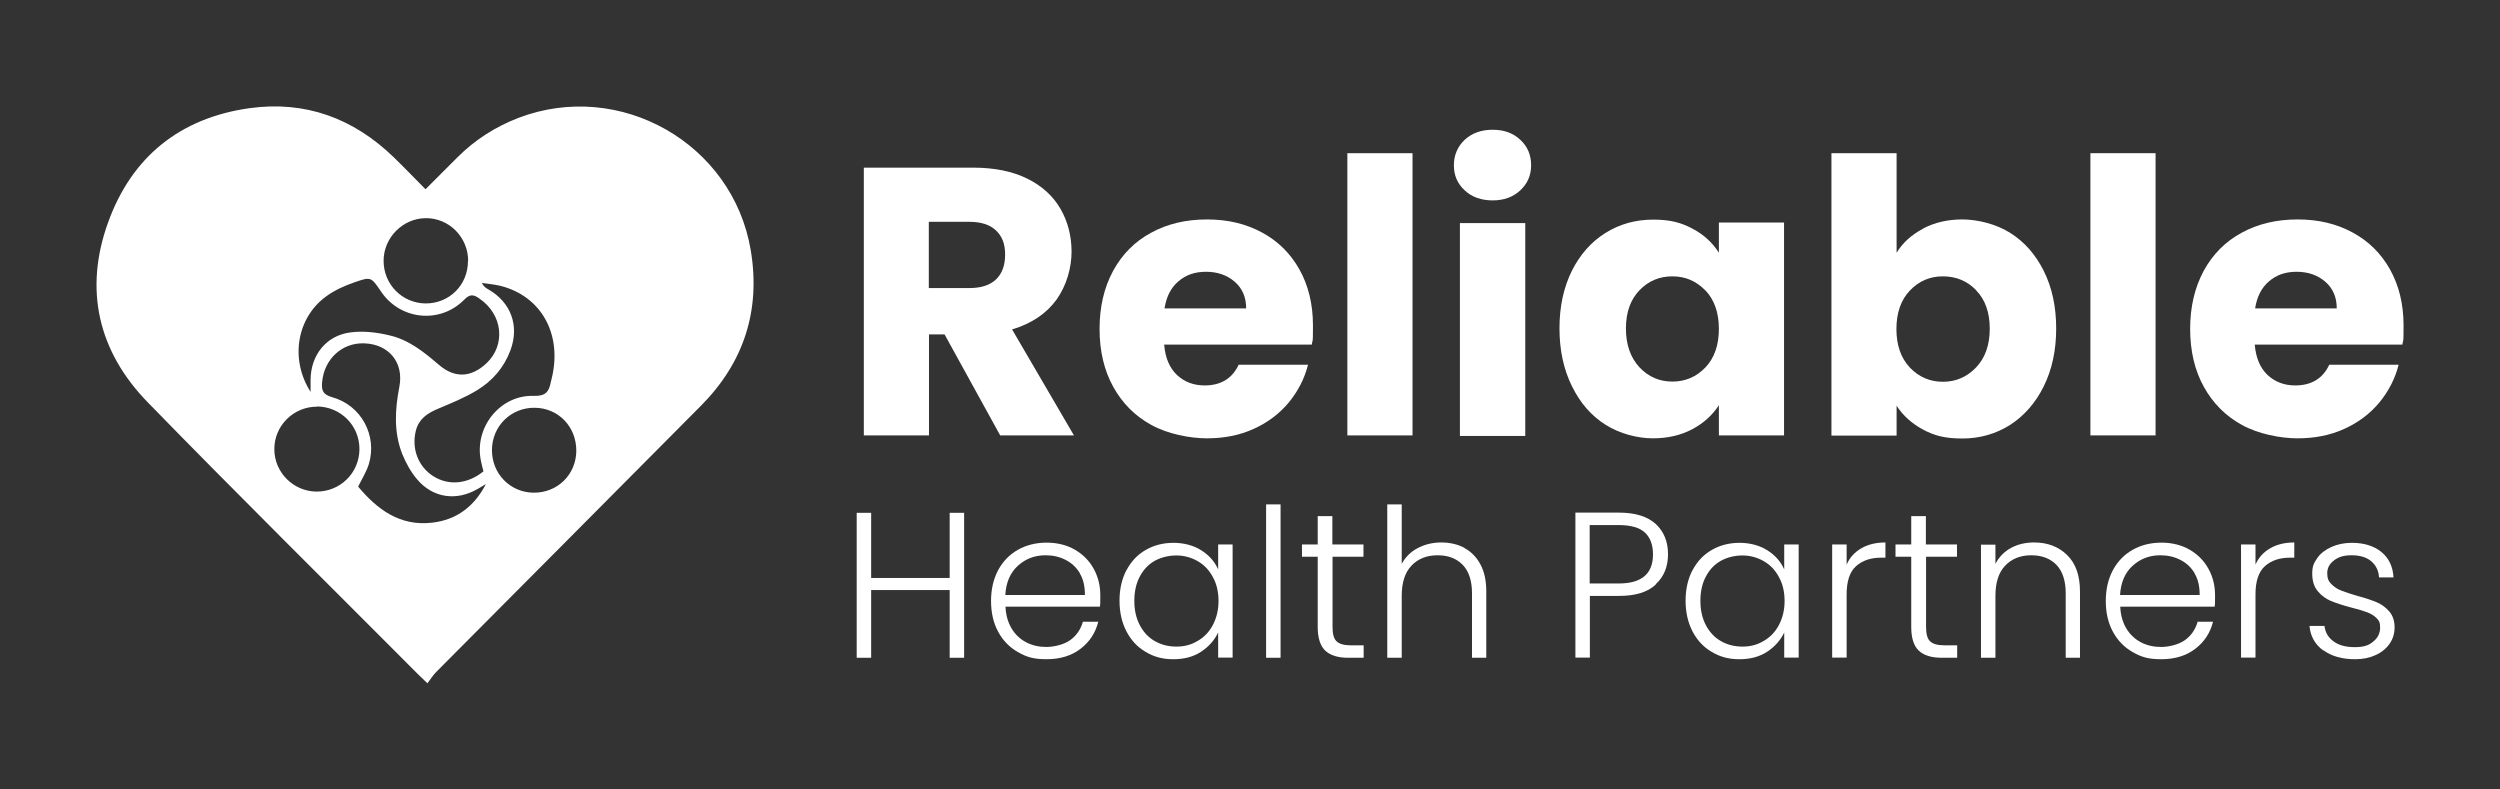 <?xml version="1.0" encoding="UTF-8"?>
<svg xmlns="http://www.w3.org/2000/svg" version="1.1" viewBox="0 0 1366 431.2">
  <rect x="0" y="0" width="1366" height="431.2" fill="#333333" stroke="none"/>
  <defs>
    <style>
      .cls-1 {
        fill: #fff;
      }
    </style>
  </defs>
  <!-- Generator: Adobe Illustrator 28.7.3, SVG Export Plug-In . SVG Version: 1.2.0 Build 164)  -->
  <g>
    <g id="Layer_1">
      <g>
        <path class="cls-1" d="M233.4,373.2c-2.4-2.3-3.7-3.5-5-4.8-49.3-49.5-99-98.6-147.8-148.7-26.9-27.7-34.8-61.3-21.6-98,12.9-36,39.4-57.3,77.4-62.6,30.4-4.2,56.7,5.5,78.7,26.8,5.7,5.5,11.2,11.3,17.4,17.5,6-6,11.7-11.7,17.4-17.4,9.6-9.6,20.7-16.7,33.4-21.6,55.4-21.1,117.1,13.9,126.9,72.3,5.5,32.8-3.7,61.3-27.1,84.9-48.2,48.6-96.5,97-144.7,145.5-1.8,1.8-3.2,4.1-4.9,6.3ZM264.2,257.7c-.5-1.9-1-3.8-1.4-5.8-3.9-18.2,10.4-36.3,29-35.6,6.2.2,8.1-2.2,9.1-7.2.3-1.4.7-2.9,1-4.3,4.8-23.3-6.7-43.1-28.4-48.6-3.3-.8-6.8-1.1-10.2-1.6,1,2.1,2.3,2.8,3.5,3.5,12.4,7.1,17.1,19.9,12.1,33.3-3.5,9.4-9.8,16.7-18.2,21.8-6.7,4.1-14.2,7.1-21.5,10.2-5.7,2.4-10.4,5.5-12,12-2.4,9.6,1.2,19.4,9.4,24.7,8.4,5.4,18.8,4.5,27.5-2.5ZM169.7,214.3c0-3.1,0-4.9,0-6.8.1-13.5,8.6-24.3,22-25.9,6.9-.9,14.4,0,21.3,1.7,10.5,2.4,18.8,9.2,26.9,16.1,8.6,7.4,17.6,6.9,25.9-.9,10.7-10.1,8.9-26.7-3.9-35.4-3.1-2.2-5.1-2.6-8.3.7-13.3,13.4-35,11-45.4-4.5-5.4-8-5.5-8.2-14.6-5-5.2,1.8-10.4,4.1-14.9,7.3-16.4,11.5-20.6,34.5-8.9,52.7ZM265.7,264.4c-1.5.9-3.1,1.8-4.6,2.7-11.6,6.8-24.5,5.1-33.2-5.2-3.4-4-6.1-8.9-8.1-13.8-4.7-11.9-4-24.3-1.6-36.7,2.6-13.3-5.7-23.4-19.3-23.8-12.1-.4-21.8,8.7-22.9,21.2-.4,4.4.3,6.7,5.4,8.2,16,4.4,24.9,21,20.1,36.7-1.3,4.1-3.7,7.9-5.8,12.2,10.4,12.4,22.7,21.7,40.3,19.7,13.6-1.5,23.3-9,29.6-21.3ZM255.8,142.6c0-13-10.4-23.5-23.2-23.4-12.5.1-22.9,10.6-23,23.1-.1,13,10.1,23.4,23,23.5,13,0,23.1-10.1,23.1-23.2ZM314.9,246.3c0-13.2-9.8-23.4-22.8-23.5-13-.1-23.3,10.1-23.3,23.2,0,12.8,9.9,23,22.6,23.2,13.1.2,23.4-9.8,23.5-22.9ZM173.2,222.2c-12.9,0-23.4,10.5-23.3,23.3,0,12.6,10.4,23,23,23.1,12.9.1,23.4-10.1,23.5-23.1.1-12.9-10.2-23.3-23.2-23.4Z"/>
        <g>
          <g>
            <path class="cls-1" d="M526.8,280.2v79.2h-7.9v-37h-42.9v37h-7.9v-79.2h7.9v35.6h42.9v-35.6h7.9Z"/>
            <path class="cls-1" d="M600.7,331.5h-51.3c.2,4.7,1.4,8.7,3.4,12,2,3.3,4.7,5.8,8,7.5,3.3,1.7,6.9,2.5,10.9,2.5s9.5-1.2,13-3.7c3.5-2.5,5.8-5.9,7-10.1h8.4c-1.5,6-4.7,11-9.7,14.8-4.9,3.8-11.2,5.7-18.6,5.7s-11-1.3-15.6-3.9c-4.6-2.6-8.2-6.3-10.8-11.1-2.6-4.8-3.9-10.4-3.9-16.8s1.3-12,3.9-16.9c2.6-4.8,6.2-8.5,10.8-11.1,4.6-2.6,9.9-3.9,15.7-3.9s11,1.3,15.5,3.9c4.4,2.6,7.8,6,10.2,10.4,2.4,4.3,3.6,9.2,3.6,14.4s0,4.8-.2,6.2ZM590.1,313.3c-1.9-3.2-4.5-5.7-7.9-7.4-3.3-1.7-6.9-2.5-10.9-2.5-5.9,0-10.9,1.9-15.1,5.7-4.2,3.8-6.5,9.1-6.9,16h43.5c0-4.6-.8-8.5-2.8-11.8Z"/>
            <path class="cls-1" d="M615.5,311.6c2.5-4.8,6-8.5,10.5-11.1,4.5-2.6,9.6-3.9,15.2-3.9s11,1.4,15.2,4.1c4.3,2.7,7.3,6.2,9.2,10.4v-13.6h7.9v61.8h-7.9v-13.7c-2,4.2-5.1,7.7-9.3,10.5-4.3,2.8-9.3,4.1-15.2,4.1s-10.6-1.3-15.1-4c-4.5-2.6-8-6.4-10.5-11.2-2.5-4.8-3.8-10.4-3.8-16.8s1.3-11.9,3.8-16.7ZM662.7,315.3c-2-3.8-4.8-6.7-8.3-8.7-3.5-2-7.4-3.1-11.6-3.1s-8.3,1-11.8,2.9c-3.5,2-6.2,4.8-8.2,8.6-2,3.7-3,8.2-3,13.3s1,9.5,3,13.3c2,3.8,4.7,6.7,8.2,8.7,3.5,2,7.4,3,11.8,3s8.1-1,11.6-3.1c3.5-2,6.3-4.9,8.3-8.7,2-3.8,3.1-8.2,3.1-13.1s-1-9.4-3.1-13.1Z"/>
            <path class="cls-1" d="M699.7,275.6v83.8h-7.9v-83.8h7.9Z"/>
            <path class="cls-1" d="M728.1,304.2v38.4c0,3.8.7,6.4,2.2,7.8,1.4,1.4,4,2.2,7.6,2.2h7.2v6.8h-8.5c-5.6,0-9.7-1.3-12.5-3.9-2.7-2.6-4.1-6.9-4.1-12.9v-38.4h-8.6v-6.7h8.6v-15.5h8v15.5h17v6.7h-17Z"/>
            <path class="cls-1" d="M800.1,299.4c3.7,2,6.7,5,8.8,9,2.2,4,3.2,9,3.2,14.8v36.2h-7.8v-35.3c0-6.7-1.7-11.9-5-15.4-3.4-3.5-7.9-5.3-13.8-5.3s-10.7,1.9-14.3,5.7c-3.6,3.8-5.3,9.3-5.3,16.6v33.7h-7.9v-83.8h7.9v32.5c2-3.7,4.9-6.6,8.7-8.6,3.8-2,8.1-3.1,12.9-3.1s8.9,1,12.6,2.9Z"/>
            <path class="cls-1" d="M904.7,319.4c-4.5,4.2-11.1,6.2-20,6.2h-16v33.7h-7.9v-79.2h23.9c8.8,0,15.5,2.1,20,6.2,4.5,4.2,6.7,9.7,6.7,16.5s-2.2,12.3-6.7,16.4ZM903.2,303c0-5.3-1.5-9.3-4.4-12-2.9-2.7-7.7-4.1-14.2-4.1h-16v31.9h16c12.4,0,18.6-5.3,18.6-15.9Z"/>
            <path class="cls-1" d="M924.8,311.6c2.5-4.8,6-8.5,10.5-11.1s9.6-3.9,15.2-3.9,11,1.4,15.2,4.1c4.3,2.7,7.3,6.2,9.2,10.4v-13.6h7.9v61.8h-7.9v-13.7c-2,4.2-5.1,7.7-9.3,10.5-4.3,2.8-9.3,4.1-15.2,4.1s-10.6-1.3-15.1-4c-4.5-2.6-8-6.4-10.5-11.2-2.5-4.8-3.8-10.4-3.8-16.8s1.3-11.9,3.8-16.7ZM972,315.3c-2-3.8-4.8-6.7-8.3-8.7-3.5-2-7.4-3.1-11.6-3.1s-8.3,1-11.8,2.9c-3.5,2-6.2,4.8-8.2,8.6-2,3.7-3,8.2-3,13.3s1,9.5,3,13.3c2,3.8,4.7,6.7,8.2,8.7,3.5,2,7.4,3,11.8,3s8.1-1,11.6-3.1c3.5-2,6.3-4.9,8.3-8.7,2-3.8,3.1-8.2,3.1-13.1s-1-9.4-3.1-13.1Z"/>
            <path class="cls-1" d="M1017,299.6c3.6-2.1,8-3.2,13.2-3.2v8.3h-2.2c-5.7,0-10.3,1.5-13.8,4.6-3.5,3.1-5.2,8.3-5.2,15.5v34.5h-7.9v-61.8h7.9v11c1.7-3.9,4.4-6.8,8-8.9Z"/>
            <path class="cls-1" d="M1052.4,304.2v38.4c0,3.8.7,6.4,2.2,7.8,1.4,1.4,4,2.2,7.6,2.2h7.2v6.8h-8.5c-5.6,0-9.7-1.3-12.5-3.9-2.7-2.6-4.1-6.9-4.1-12.9v-38.4h-8.6v-6.7h8.6v-15.5h8v15.5h17v6.7h-17Z"/>
            <path class="cls-1" d="M1129.5,303.3c4.7,4.6,7,11.2,7,19.9v36.2h-7.8v-35.3c0-6.7-1.7-11.9-5-15.4-3.4-3.5-7.9-5.3-13.8-5.3s-10.7,1.9-14.3,5.7c-3.6,3.8-5.3,9.3-5.3,16.6v33.7h-7.9v-61.8h7.9v10.5c2-3.8,4.8-6.7,8.5-8.7,3.7-2,7.9-3,12.6-3,7.4,0,13.4,2.3,18.1,6.9Z"/>
            <path class="cls-1" d="M1209.8,331.5h-51.3c.2,4.7,1.4,8.7,3.4,12,2,3.3,4.7,5.8,8,7.5,3.3,1.7,6.9,2.5,10.9,2.5s9.5-1.2,13-3.7c3.5-2.5,5.8-5.9,7-10.1h8.4c-1.5,6-4.7,11-9.7,14.8-4.9,3.8-11.2,5.7-18.6,5.7s-11-1.3-15.6-3.9c-4.6-2.6-8.2-6.3-10.8-11.1-2.6-4.8-3.9-10.4-3.9-16.8s1.3-12,3.9-16.9c2.6-4.8,6.2-8.5,10.8-11.1,4.6-2.6,9.9-3.9,15.7-3.9s11,1.3,15.5,3.9c4.4,2.6,7.8,6,10.2,10.4,2.4,4.3,3.6,9.2,3.6,14.4s0,4.8-.2,6.2ZM1199.2,313.3c-1.9-3.2-4.5-5.7-7.9-7.4-3.3-1.7-6.9-2.5-10.9-2.5-5.9,0-10.9,1.9-15.1,5.7-4.2,3.8-6.5,9.1-6.9,16h43.5c0-4.6-.8-8.5-2.8-11.8Z"/>
            <path class="cls-1" d="M1240.4,299.6c3.6-2.1,8-3.2,13.2-3.2v8.3h-2.2c-5.7,0-10.3,1.5-13.8,4.6-3.5,3.1-5.2,8.3-5.2,15.5v34.5h-7.9v-61.8h7.9v11c1.7-3.9,4.4-6.8,8-8.9Z"/>
            <path class="cls-1" d="M1269.4,355.4c-4.5-3.3-7-7.8-7.5-13.4h8.2c.4,3.5,2,6.3,4.9,8.4,2.9,2.2,6.8,3.2,11.7,3.2s7.7-1,10.1-3.1c2.5-2,3.7-4.6,3.7-7.6s-.7-3.9-2-5.2c-1.4-1.4-3.1-2.4-5.2-3.2-2.1-.8-4.9-1.6-8.4-2.5-4.6-1.2-8.3-2.4-11.2-3.6-2.9-1.2-5.3-3-7.3-5.4-2-2.4-3-5.6-3-9.6s.9-5.8,2.7-8.4c1.8-2.6,4.4-4.6,7.7-6.1,3.3-1.5,7.1-2.3,11.3-2.3,6.6,0,12,1.7,16.1,5,4.1,3.4,6.3,8,6.6,13.9h-7.9c-.2-3.6-1.6-6.5-4.2-8.8-2.6-2.2-6.2-3.3-10.7-3.3s-7.2.9-9.7,2.8c-2.5,1.9-3.7,4.2-3.7,7s.7,4.4,2.2,5.9c1.5,1.5,3.3,2.8,5.5,3.6,2.2.9,5.1,1.8,8.8,2.9,4.5,1.2,8,2.4,10.6,3.5,2.6,1.1,4.9,2.8,6.8,5,1.9,2.2,2.9,5.1,2.9,8.7,0,3.3-.9,6.3-2.7,8.9s-4.3,4.7-7.6,6.2c-3.2,1.5-7,2.3-11.2,2.3-7.1,0-12.9-1.6-17.4-4.9Z"/>
          </g>
          <g>
            <path class="cls-1" d="M546.5,237.9l-30.4-55.2h-8.5v55.2h-35.6V91.6h59.8c11.5,0,21.4,2,29.5,6,8.1,4,14.2,9.6,18.2,16.6,4,7,6,14.8,6,23.4s-2.7,18.4-8.2,26.1c-5.5,7.6-13.6,13.1-24.3,16.3l33.8,57.9h-40.2ZM507.5,157.4h22.1c6.5,0,11.4-1.6,14.7-4.8,3.3-3.2,4.9-7.7,4.9-13.5s-1.6-9.9-4.9-13.1c-3.3-3.2-8.2-4.8-14.7-4.8h-22.1v36.3Z"/>
            <path class="cls-1" d="M716.8,188.3h-80.7c.6,7.2,2.9,12.7,7,16.6,4.1,3.8,9.1,5.7,15.1,5.7,8.9,0,15.1-3.8,18.6-11.3h37.9c-1.9,7.6-5.5,14.5-10.5,20.6-5.1,6.1-11.4,10.9-19.1,14.4-7.6,3.5-16.2,5.2-25.6,5.2s-21.5-2.4-30.4-7.3c-8.9-4.9-15.8-11.8-20.8-20.8-5-9-7.5-19.6-7.5-31.7s2.5-22.6,7.4-31.7c4.9-9,11.8-16,20.7-20.8,8.9-4.9,19.1-7.3,30.6-7.3s21.3,2.4,30,7.1c8.8,4.7,15.6,11.5,20.5,20.2,4.9,8.8,7.4,19,7.4,30.6s-.2,6.8-.6,10.4ZM680.9,168.5c0-6.1-2.1-11-6.3-14.6-4.2-3.6-9.4-5.4-15.6-5.4s-11,1.7-15.1,5.2c-4.1,3.5-6.6,8.4-7.6,14.8h44.6Z"/>
            <path class="cls-1" d="M771.8,83.7v154.2h-35.6V83.7h35.6Z"/>
            <path class="cls-1" d="M800.3,104c-4-3.7-5.9-8.2-5.9-13.7s2-10.2,5.9-13.9c4-3.7,9.1-5.5,15.3-5.5s11.2,1.8,15.1,5.5c4,3.7,5.9,8.3,5.9,13.9s-2,10-5.9,13.7c-4,3.7-9,5.5-15.1,5.5s-11.4-1.8-15.3-5.5Z"/>
            <path class="cls-1" d="M858.8,148.1c4.5-9,10.7-16,18.4-20.8,7.8-4.9,16.5-7.3,26.1-7.3s15.4,1.7,21.6,5c6.2,3.3,10.9,7.7,14.3,13.1v-16.5h35.6v116.3h-35.6v-16.5c-3.5,5.4-8.3,9.8-14.5,13.1-6.2,3.3-13.4,5-21.6,5s-18.1-2.5-25.8-7.4c-7.8-4.9-13.9-11.9-18.4-21.1-4.5-9.1-6.8-19.6-6.8-31.6s2.3-22.4,6.8-31.5ZM931.8,158.7c-4.9-5.1-10.9-7.7-18-7.7s-13.1,2.5-18,7.6c-4.9,5.1-7.4,12.1-7.4,20.9s2.5,15.9,7.4,21.2c4.9,5.2,10.9,7.8,18,7.8s13.1-2.6,18-7.7c4.9-5.1,7.4-12.2,7.4-21.1s-2.5-15.9-7.4-21.1Z"/>
            <path class="cls-1" d="M1050.7,124.9c6.3-3.3,13.4-5,21.5-5s18.3,2.4,26.1,7.3c7.8,4.9,13.9,11.8,18.4,20.8,4.5,9,6.8,19.5,6.8,31.5s-2.3,22.5-6.8,31.6c-4.5,9.1-10.7,16.1-18.4,21.1-7.8,4.9-16.5,7.4-26.1,7.4s-15.4-1.6-21.5-4.9c-6.1-3.3-10.9-7.6-14.4-13v16.3h-35.6V83.7h35.6v54.4c3.3-5.4,8.1-9.8,14.4-13.1ZM1079.8,158.6c-4.9-5.1-11-7.6-18.2-7.6s-13.1,2.6-18,7.7c-4.9,5.1-7.4,12.2-7.4,21.1s2.5,15.9,7.4,21.1c4.9,5.1,10.9,7.7,18,7.7s13.1-2.6,18.1-7.8c5-5.2,7.5-12.3,7.5-21.2s-2.5-15.9-7.4-20.9Z"/>
            <path class="cls-1" d="M1177.8,83.7v154.2h-35.6V83.7h35.6Z"/>
            <path class="cls-1" d="M1312.7,188.3h-80.7c.6,7.2,2.9,12.7,7,16.6,4.1,3.8,9.1,5.7,15.1,5.7,8.9,0,15.1-3.8,18.6-11.3h37.9c-1.9,7.6-5.5,14.5-10.5,20.6-5.1,6.1-11.4,10.9-19.1,14.4-7.6,3.5-16.2,5.2-25.6,5.2s-21.5-2.4-30.4-7.3c-8.9-4.9-15.8-11.8-20.8-20.8-5-9-7.5-19.6-7.5-31.7s2.5-22.6,7.4-31.7c4.9-9,11.8-16,20.7-20.8,8.9-4.9,19.1-7.3,30.6-7.3s21.3,2.4,30,7.1c8.8,4.7,15.6,11.5,20.5,20.2,4.9,8.8,7.4,19,7.4,30.6s-.2,6.8-.6,10.4ZM1276.8,168.5c0-6.1-2.1-11-6.3-14.6-4.2-3.6-9.4-5.4-15.6-5.4s-11,1.7-15.1,5.2c-4.1,3.5-6.6,8.4-7.6,14.8h44.6Z"/>
            <polyline class="cls-1" points="833.4 238.2 797.7 238.2 797.7 121.9 833.4 121.9"/>
          </g>
        </g>
      </g>
    </g>
  </g>
</svg>